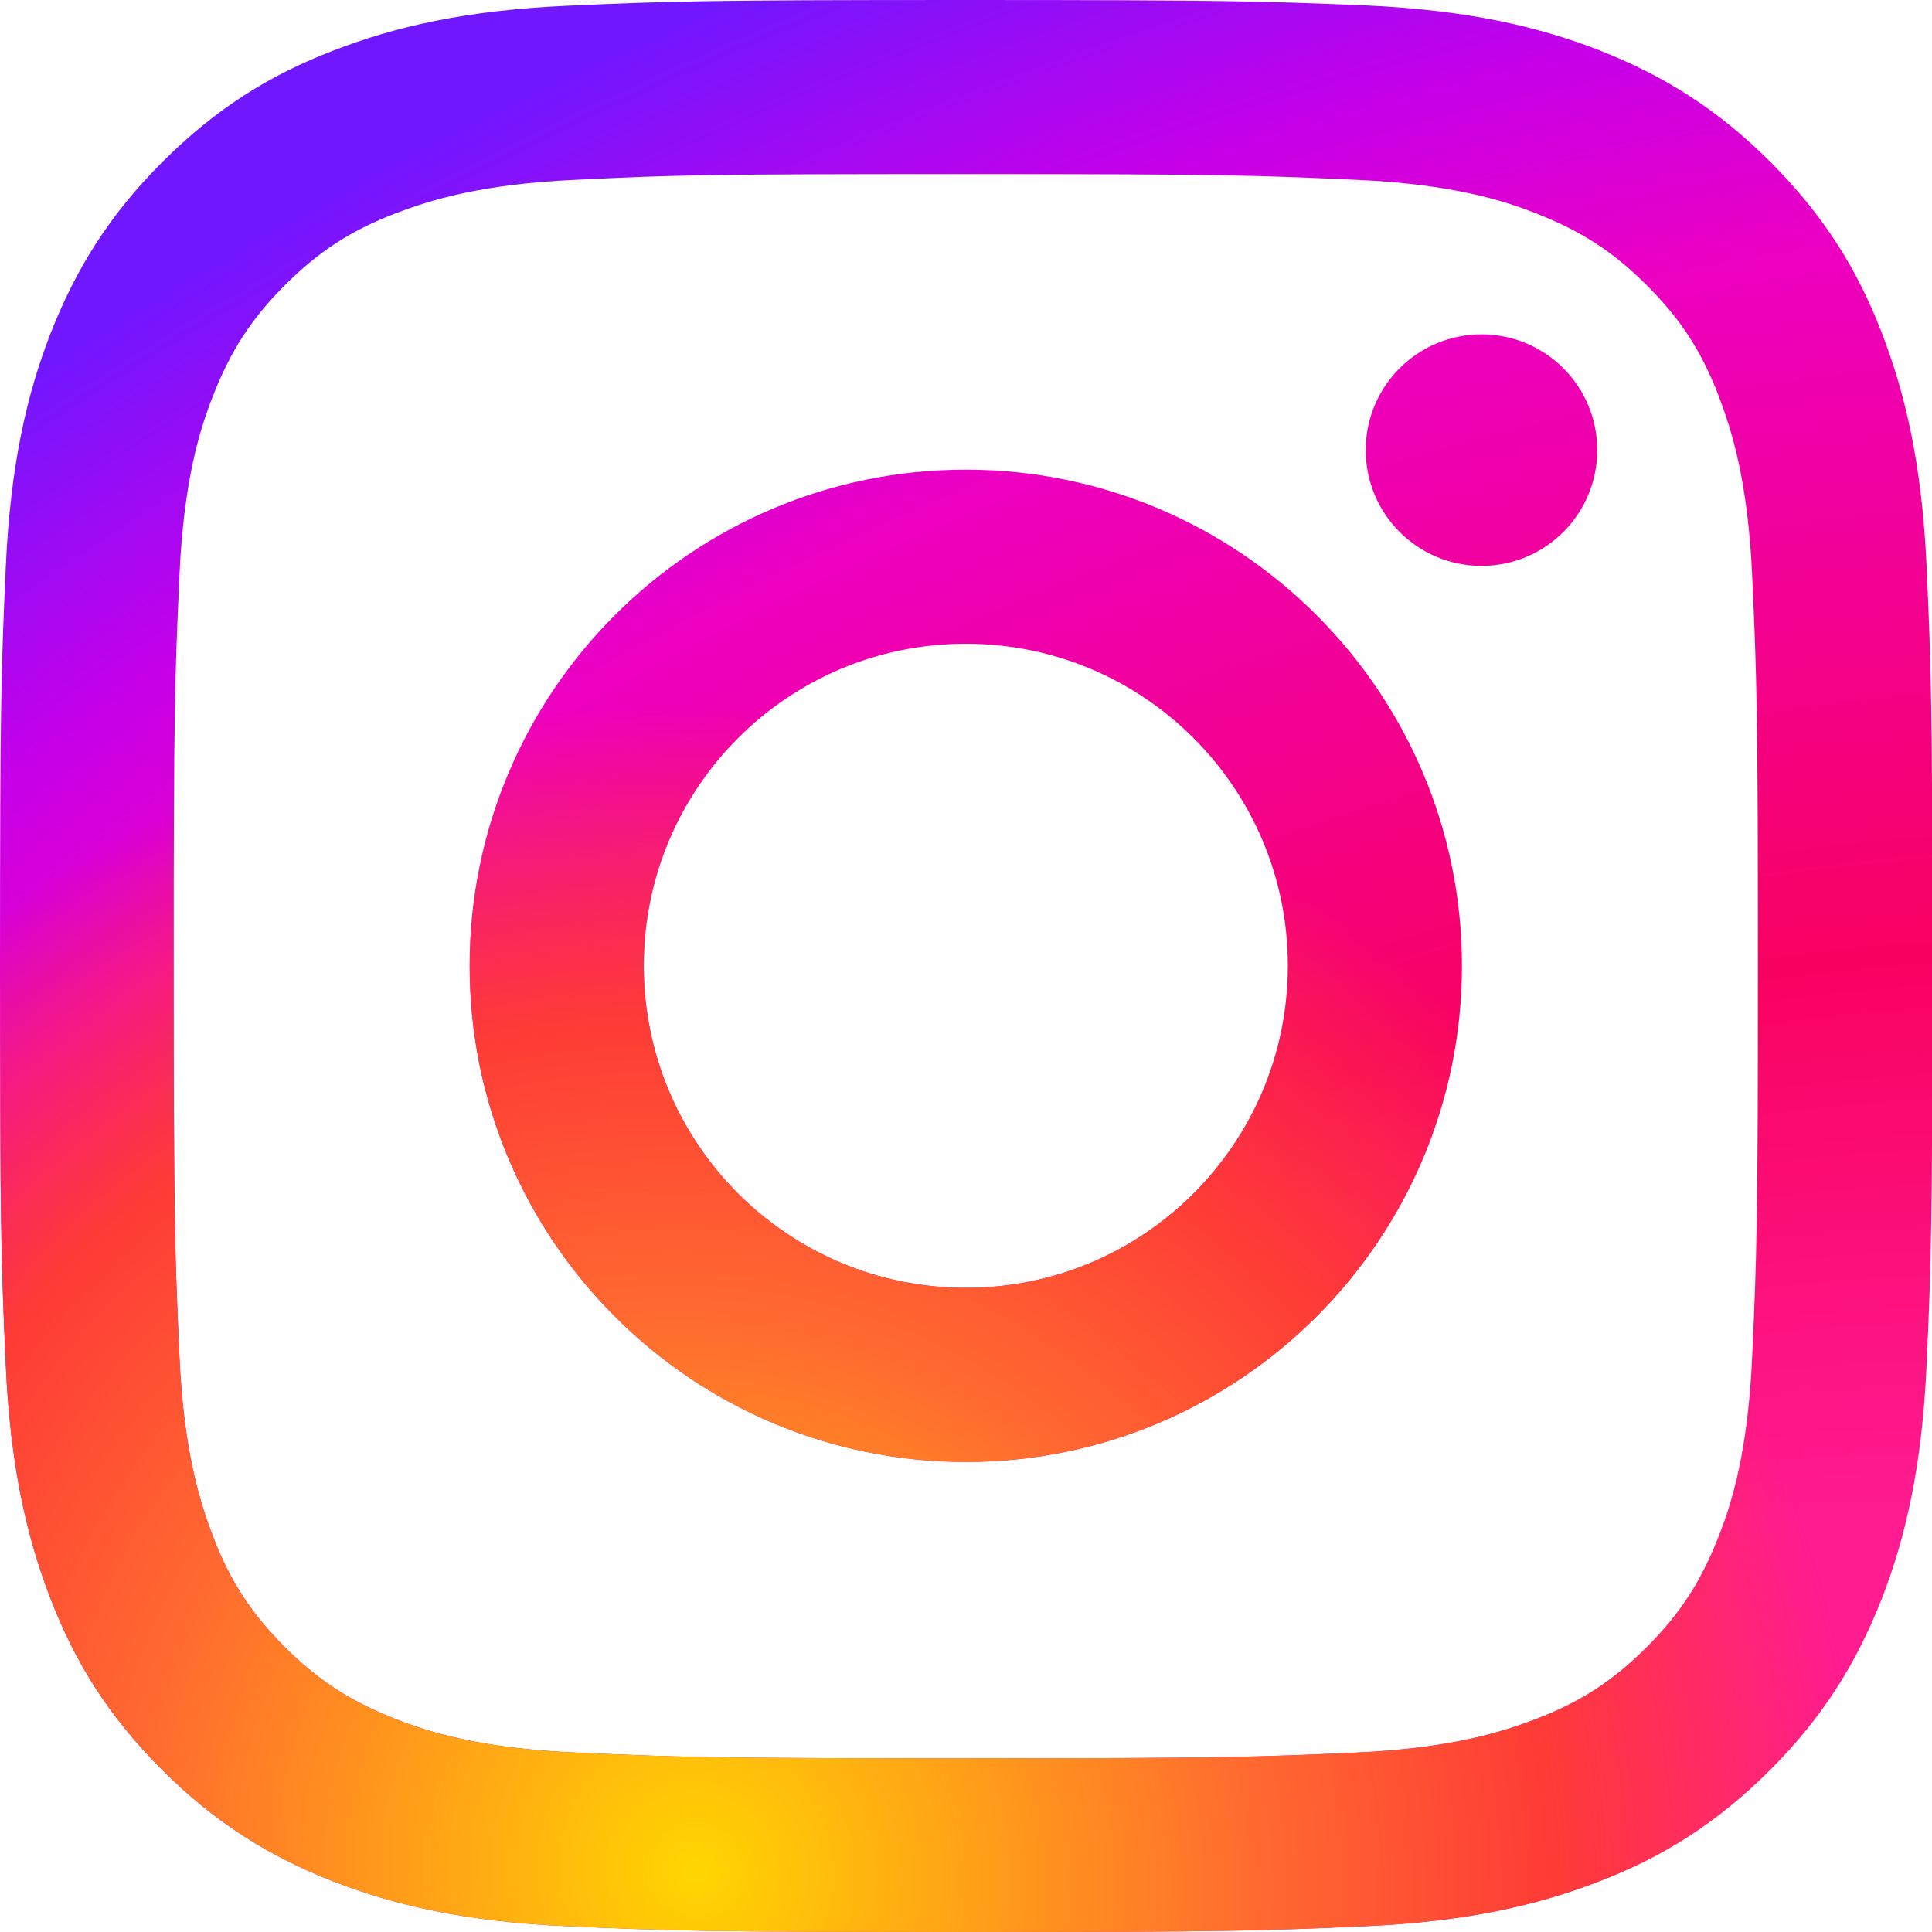 <svg width="30" height="30" viewBox="0 0 30 30" fill="none" xmlns="http://www.w3.org/2000/svg">
<path d="M14.997 2.703C19.004 2.703 19.474 2.721 21.058 2.792C22.522 2.858 23.314 3.102 23.844 3.31C24.547 3.584 25.047 3.906 25.571 4.429C26.095 4.953 26.422 5.453 26.69 6.156C26.892 6.686 27.142 7.478 27.208 8.942C27.279 10.526 27.297 10.996 27.297 15.003C27.297 19.01 27.279 19.48 27.208 21.064C27.142 22.528 26.898 23.32 26.69 23.85C26.416 24.552 26.095 25.053 25.571 25.576C25.047 26.1 24.547 26.428 23.844 26.696C23.314 26.898 22.522 27.148 21.058 27.214C19.474 27.285 19.004 27.303 14.997 27.303C10.99 27.303 10.52 27.285 8.936 27.214C7.472 27.148 6.68 26.904 6.15 26.696C5.448 26.422 4.947 26.1 4.423 25.576C3.9 25.053 3.572 24.552 3.304 23.85C3.102 23.32 2.852 22.528 2.786 21.064C2.715 19.48 2.697 19.01 2.697 15.003C2.697 10.996 2.715 10.526 2.786 8.942C2.852 7.478 3.096 6.686 3.304 6.156C3.578 5.453 3.9 4.953 4.423 4.429C4.947 3.906 5.448 3.578 6.15 3.31C6.68 3.108 7.472 2.858 8.936 2.792C10.52 2.715 10.99 2.703 14.997 2.703ZM14.997 0C10.925 0 10.413 0.018 8.811 0.089C7.216 0.161 6.126 0.417 5.174 0.786C4.185 1.167 3.352 1.685 2.518 2.518C1.685 3.352 1.173 4.191 0.786 5.174C0.417 6.126 0.161 7.216 0.089 8.817C0.018 10.413 0 10.925 0 14.997C0 19.069 0.018 19.581 0.089 21.183C0.161 22.778 0.417 23.868 0.786 24.826C1.167 25.815 1.685 26.648 2.518 27.482C3.352 28.315 4.191 28.827 5.174 29.214C6.126 29.583 7.216 29.839 8.817 29.911C10.419 29.982 10.925 30 15.003 30C19.081 30 19.587 29.982 21.189 29.911C22.784 29.839 23.874 29.583 24.832 29.214C25.821 28.833 26.654 28.315 27.488 27.482C28.321 26.648 28.833 25.809 29.22 24.826C29.589 23.874 29.845 22.784 29.917 21.183C29.988 19.581 30.006 19.075 30.006 14.997C30.006 10.919 29.988 10.413 29.917 8.811C29.845 7.216 29.589 6.126 29.22 5.168C28.839 4.179 28.321 3.346 27.488 2.512C26.654 1.679 25.815 1.167 24.832 0.78C23.88 0.411 22.79 0.155 21.189 0.083C19.581 0.018 19.069 0 14.997 0Z" fill="url(#paint0_radial_1605_2)"/>
<path d="M14.997 2.703C19.004 2.703 19.474 2.721 21.058 2.792C22.522 2.858 23.314 3.102 23.844 3.31C24.547 3.584 25.047 3.906 25.571 4.429C26.095 4.953 26.422 5.453 26.69 6.156C26.892 6.686 27.142 7.478 27.208 8.942C27.279 10.526 27.297 10.996 27.297 15.003C27.297 19.01 27.279 19.48 27.208 21.064C27.142 22.528 26.898 23.32 26.69 23.85C26.416 24.552 26.095 25.053 25.571 25.576C25.047 26.1 24.547 26.428 23.844 26.696C23.314 26.898 22.522 27.148 21.058 27.214C19.474 27.285 19.004 27.303 14.997 27.303C10.99 27.303 10.52 27.285 8.936 27.214C7.472 27.148 6.68 26.904 6.15 26.696C5.448 26.422 4.947 26.1 4.423 25.576C3.9 25.053 3.572 24.552 3.304 23.85C3.102 23.32 2.852 22.528 2.786 21.064C2.715 19.48 2.697 19.01 2.697 15.003C2.697 10.996 2.715 10.526 2.786 8.942C2.852 7.478 3.096 6.686 3.304 6.156C3.578 5.453 3.9 4.953 4.423 4.429C4.947 3.906 5.448 3.578 6.15 3.31C6.68 3.108 7.472 2.858 8.936 2.792C10.52 2.715 10.99 2.703 14.997 2.703ZM14.997 0C10.925 0 10.413 0.018 8.811 0.089C7.216 0.161 6.126 0.417 5.174 0.786C4.185 1.167 3.352 1.685 2.518 2.518C1.685 3.352 1.173 4.191 0.786 5.174C0.417 6.126 0.161 7.216 0.089 8.817C0.018 10.413 0 10.925 0 14.997C0 19.069 0.018 19.581 0.089 21.183C0.161 22.778 0.417 23.868 0.786 24.826C1.167 25.815 1.685 26.648 2.518 27.482C3.352 28.315 4.191 28.827 5.174 29.214C6.126 29.583 7.216 29.839 8.817 29.911C10.419 29.982 10.925 30 15.003 30C19.081 30 19.587 29.982 21.189 29.911C22.784 29.839 23.874 29.583 24.832 29.214C25.821 28.833 26.654 28.315 27.488 27.482C28.321 26.648 28.833 25.809 29.22 24.826C29.589 23.874 29.845 22.784 29.917 21.183C29.988 19.581 30.006 19.075 30.006 14.997C30.006 10.919 29.988 10.413 29.917 8.811C29.845 7.216 29.589 6.126 29.22 5.168C28.839 4.179 28.321 3.346 27.488 2.512C26.654 1.679 25.815 1.167 24.832 0.78C23.88 0.411 22.79 0.155 21.189 0.083C19.581 0.018 19.069 0 14.997 0Z" fill="url(#paint1_radial_1605_2)"/>
<path d="M14.997 7.293C10.746 7.293 7.293 10.74 7.293 14.997C7.293 19.254 10.746 22.701 14.997 22.701C19.248 22.701 22.701 19.248 22.701 14.997C22.701 10.746 19.248 7.293 14.997 7.293ZM14.997 19.998C12.235 19.998 9.996 17.759 9.996 14.997C9.996 12.235 12.235 9.996 14.997 9.996C17.759 9.996 19.998 12.235 19.998 14.997C19.998 17.759 17.759 19.998 14.997 19.998Z" fill="url(#paint2_radial_1605_2)"/>
<path d="M14.997 7.293C10.746 7.293 7.293 10.74 7.293 14.997C7.293 19.254 10.746 22.701 14.997 22.701C19.248 22.701 22.701 19.248 22.701 14.997C22.701 10.746 19.248 7.293 14.997 7.293ZM14.997 19.998C12.235 19.998 9.996 17.759 9.996 14.997C9.996 12.235 12.235 9.996 14.997 9.996C17.759 9.996 19.998 12.235 19.998 14.997C19.998 17.759 17.759 19.998 14.997 19.998Z" fill="url(#paint3_radial_1605_2)"/>
<path d="M23.005 8.787C23.998 8.787 24.802 7.982 24.802 6.989C24.802 5.996 23.998 5.192 23.005 5.192C22.012 5.192 21.207 5.996 21.207 6.989C21.207 7.982 22.012 8.787 23.005 8.787Z" fill="url(#paint4_radial_1605_2)"/>
<path d="M23.005 8.787C23.998 8.787 24.802 7.982 24.802 6.989C24.802 5.996 23.998 5.192 23.005 5.192C22.012 5.192 21.207 5.996 21.207 6.989C21.207 7.982 22.012 8.787 23.005 8.787Z" fill="url(#paint5_radial_1605_2)"/>
<defs>
<radialGradient id="paint0_radial_1605_2" cx="0" cy="0" r="1" gradientUnits="userSpaceOnUse" gradientTransform="translate(25.355 34.05) rotate(-115.78) scale(40.912 60.859)">
<stop offset="0.244" stop-color="#FF1B90"/>
<stop offset="0.437" stop-color="#F80261"/>
<stop offset="0.688" stop-color="#ED00C0"/>
<stop offset="0.777" stop-color="#C500E9"/>
<stop offset="0.893" stop-color="#7017FF"/>
</radialGradient>
<radialGradient id="paint1_radial_1605_2" cx="0" cy="0" r="1" gradientUnits="userSpaceOnUse" gradientTransform="translate(10.877 28.965) rotate(-57.434) scale(17.727 18.44)">
<stop stop-color="#FFD600"/>
<stop offset="0.484" stop-color="#FF6930"/>
<stop offset="0.734" stop-color="#FE3B36"/>
<stop offset="1" stop-color="#FE3B36" stop-opacity="0"/>
</radialGradient>
<radialGradient id="paint2_radial_1605_2" cx="0" cy="0" r="1" gradientUnits="userSpaceOnUse" gradientTransform="translate(25.355 34.05) rotate(-115.78) scale(40.912 60.859)">
<stop offset="0.244" stop-color="#FF1B90"/>
<stop offset="0.437" stop-color="#F80261"/>
<stop offset="0.688" stop-color="#ED00C0"/>
<stop offset="0.777" stop-color="#C500E9"/>
<stop offset="0.893" stop-color="#7017FF"/>
</radialGradient>
<radialGradient id="paint3_radial_1605_2" cx="0" cy="0" r="1" gradientUnits="userSpaceOnUse" gradientTransform="translate(10.877 28.965) rotate(-57.434) scale(17.727 18.44)">
<stop stop-color="#FFD600"/>
<stop offset="0.484" stop-color="#FF6930"/>
<stop offset="0.734" stop-color="#FE3B36"/>
<stop offset="1" stop-color="#FE3B36" stop-opacity="0"/>
</radialGradient>
<radialGradient id="paint4_radial_1605_2" cx="0" cy="0" r="1" gradientUnits="userSpaceOnUse" gradientTransform="translate(25.355 34.05) rotate(-115.78) scale(40.912 60.859)">
<stop offset="0.244" stop-color="#FF1B90"/>
<stop offset="0.437" stop-color="#F80261"/>
<stop offset="0.688" stop-color="#ED00C0"/>
<stop offset="0.777" stop-color="#C500E9"/>
<stop offset="0.893" stop-color="#7017FF"/>
</radialGradient>
<radialGradient id="paint5_radial_1605_2" cx="0" cy="0" r="1" gradientUnits="userSpaceOnUse" gradientTransform="translate(10.877 28.965) rotate(-57.434) scale(17.727 18.44)">
<stop stop-color="#FFD600"/>
<stop offset="0.484" stop-color="#FF6930"/>
<stop offset="0.734" stop-color="#FE3B36"/>
<stop offset="1" stop-color="#FE3B36" stop-opacity="0"/>
</radialGradient>
</defs>
</svg>
